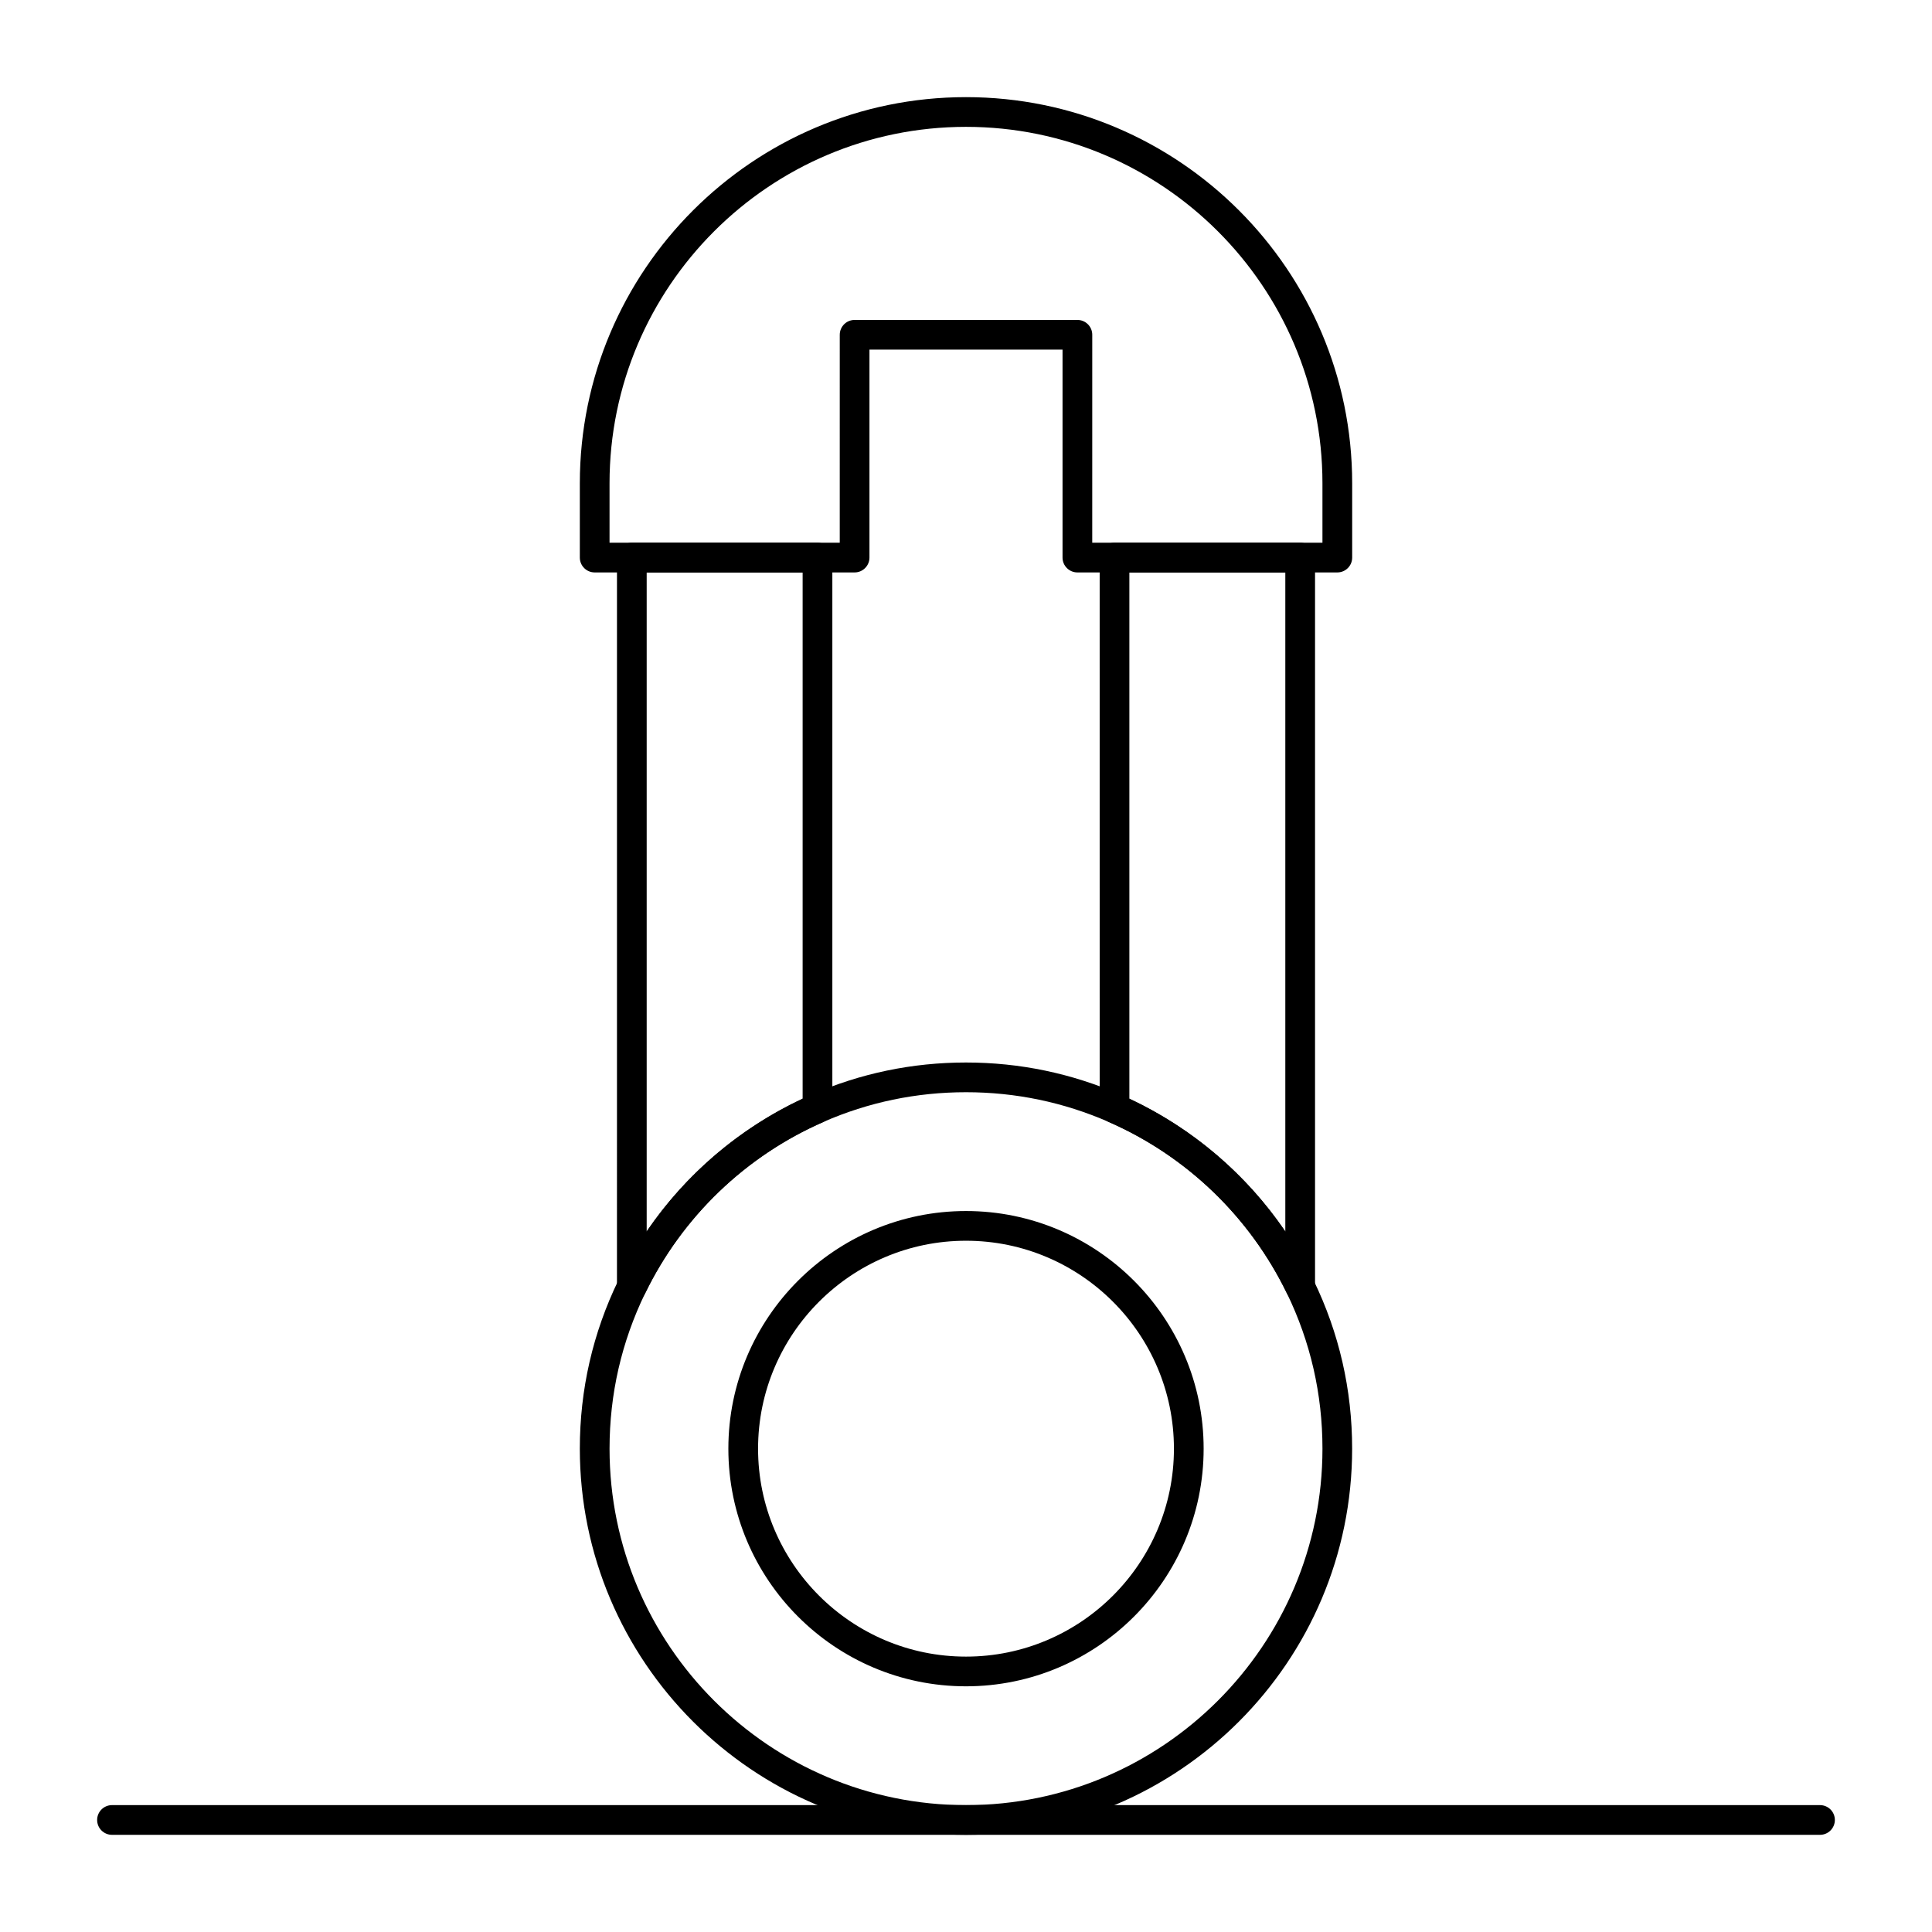 <?xml version="1.0" encoding="UTF-8"?>
<!-- Uploaded to: SVG Repo, www.svgrepo.com, Generator: SVG Repo Mixer Tools -->
<svg fill="#000000" width="800px" height="800px" version="1.1" viewBox="144 144 512 512" xmlns="http://www.w3.org/2000/svg">
 <g>
  <path d="m498.4 295.7h-68.879c-2.172 0-3.938-1.762-3.938-3.938v-55.105h-51.168v55.105c0 2.172-1.762 3.938-3.938 3.938h-68.879c-2.172 0-3.938-1.762-3.938-3.938v-19.68c0-56.43 45.906-102.34 102.34-102.34 56.43 0 102.34 45.906 102.34 102.34v19.68c0.004 2.176-1.758 3.938-3.934 3.938zm-64.945-7.875h61.008v-15.742c0-52.09-42.375-94.465-94.465-94.465s-94.465 42.375-94.465 94.465v15.742h61.008l0.004-55.102c0-2.172 1.762-3.938 3.938-3.938h59.039c2.172 0 3.938 1.762 3.938 3.938z"/>
  <path d="m311.44 488.92c-0.293 0-0.59-0.031-0.883-0.102-1.785-0.41-3.055-2.004-3.055-3.836l0.004-193.22c0-2.172 1.762-3.938 3.938-3.938h49.199c2.172 0 3.938 1.762 3.938 3.938v145.96c0 1.566-0.926 2.981-2.359 3.606-20.621 9.012-37.398 25.129-47.234 45.383-0.676 1.379-2.062 2.215-3.547 2.215zm3.938-193.22v174.66c10.324-15.16 24.594-27.359 41.328-35.184v-139.48z"/>
  <path d="m488.56 488.92c-1.48 0-2.871-0.84-3.539-2.219-9.84-20.254-26.613-36.371-47.234-45.383-1.434-0.625-2.359-2.043-2.359-3.606l-0.004-145.95c0-2.172 1.762-3.938 3.938-3.938h49.199c2.172 0 3.938 1.762 3.938 3.938v193.23c0 1.832-1.266 3.422-3.055 3.836-0.297 0.066-0.59 0.098-0.883 0.098zm-45.266-53.742c16.734 7.824 31.004 20.023 41.328 35.184v-174.66h-41.328z"/>
  <path d="m400 630.25c-56.43 0-102.34-45.906-102.34-102.34 0-15.648 3.445-30.672 10.234-44.656 10.656-21.938 28.828-39.395 51.164-49.156 12.945-5.656 26.719-8.523 40.938-8.523s27.988 2.867 40.938 8.527c22.336 9.762 40.508 27.219 51.164 49.156 6.789 13.98 10.234 29.008 10.234 44.652 0 56.43-45.91 102.34-102.34 102.34zm0-196.8c-13.125 0-25.84 2.644-37.785 7.867-20.621 9.012-37.398 25.129-47.234 45.383-6.269 12.902-9.445 26.766-9.445 41.215 0 52.09 42.375 94.465 94.465 94.465s94.465-42.375 94.465-94.465c0-14.445-3.176-28.312-9.445-41.219-9.84-20.254-26.613-36.371-47.234-45.383-11.949-5.215-24.66-7.863-37.785-7.863z"/>
  <path d="m400 590.89c-34.727 0-62.977-28.25-62.977-62.977 0-34.727 28.25-62.977 62.977-62.977s62.977 28.25 62.977 62.977c0 34.727-28.254 62.977-62.977 62.977zm0-118.08c-30.383 0-55.105 24.719-55.105 55.105s24.719 55.105 55.105 55.105 55.105-24.719 55.105-55.105c-0.004-30.387-24.723-55.105-55.105-55.105z"/>
  <path d="m626.32 630.25h-452.64c-2.172 0-3.938-1.762-3.938-3.938 0-2.172 1.762-3.938 3.938-3.938h452.64c2.172 0 3.938 1.762 3.938 3.938-0.004 2.176-1.766 3.938-3.938 3.938z"/>
 </g>
</svg>